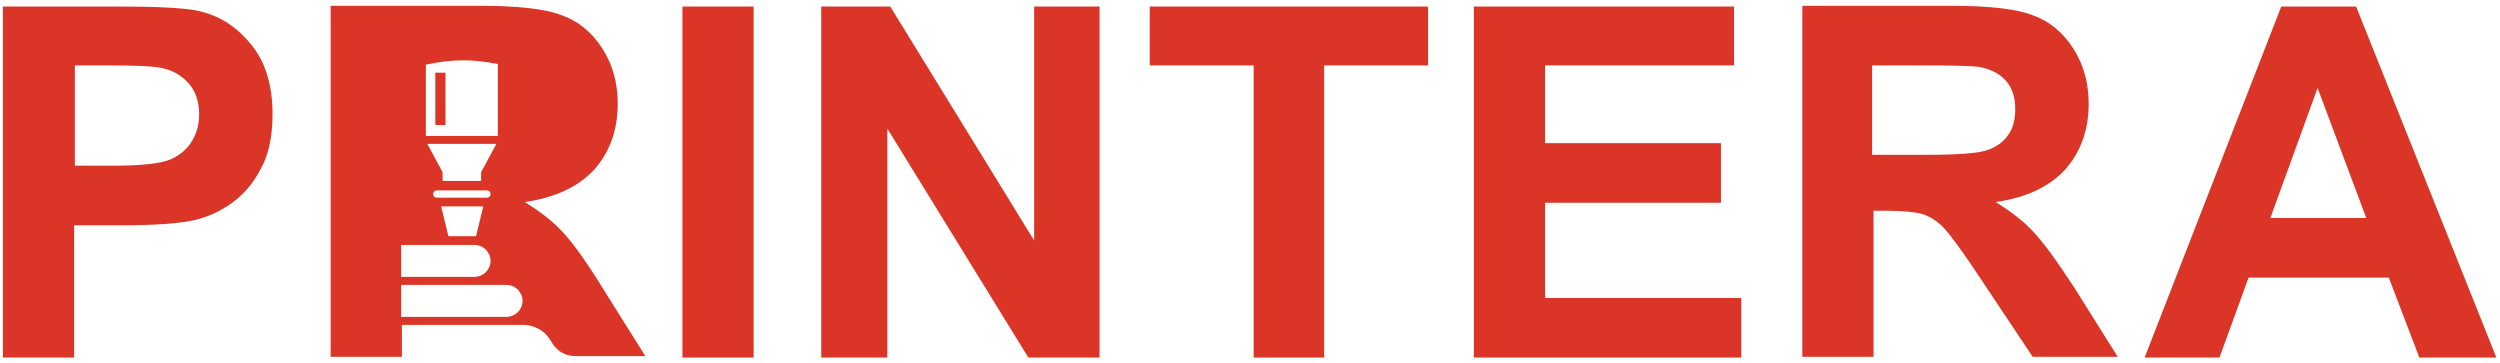 <?xml version="1.0" encoding="UTF-8"?> <svg xmlns="http://www.w3.org/2000/svg" width="344" height="50" viewBox="0 0 344 50" fill="none"><g clip-path="url(#clip0_2_858)"><path d="M324.201 0.9H313.901L295.101 49.2H305.401L309.401 38.2H328.701L332.901 49.2H343.501L324.201 0.9ZM312.401 30L318.901 12.1L325.601 30H312.401Z" fill="#DA3527"></path><path d="M27.7 1.6C25.9 1.1 22 0.9 16.1 0.9H0.4V49.2H10.2V31H16.6C21 31 24.4 30.8 26.7 30.3C28.4 29.9 30.1 29.2 31.8 28C33.5 26.8 34.8 25.3 35.9 23.2C37 21.2 37.5 18.7 37.5 15.7C37.5 11.9 36.6 8.7 34.7 6.3C32.8 3.9 30.5 2.3 27.7 1.6ZM26.3 19.6C25.6 20.7 24.5 21.5 23.3 22C22 22.5 19.4 22.8 15.6 22.8H10.3V9H15C18.5 9 20.9 9.1 22 9.3C23.6 9.6 24.9 10.3 25.9 11.4C26.9 12.5 27.4 14 27.4 15.7C27.4 17.3 27 18.5 26.3 19.6Z" fill="#DA3527"></path><path d="M279.8 31.9C278.4 30.4 276.7 29.1 274.6 27.8C278.8 27.2 282 25.7 284.2 23.3C286.3 20.9 287.4 17.9 287.4 14.3C287.4 11.4 286.7 8.9 285.3 6.7C283.9 4.5 282 2.9 279.7 2.1C277.4 1.2 273.6 0.8 268.5 0.8H248V49.1H257.8V29H259.8C262 29 263.7 29.2 264.7 29.5C265.7 29.9 266.7 30.5 267.6 31.5C268.5 32.5 270.2 34.8 272.7 38.6L279.7 49.1H291.4L285.5 39.7C283.1 36 281.2 33.4 279.8 31.9ZM264.8 21.3H257.6V9H265.2C269.2 9 271.5 9.1 272.3 9.2C273.9 9.5 275.1 10.1 276 11.1C276.9 12.1 277.3 13.4 277.3 15C277.3 16.4 277 17.7 276.3 18.6C275.6 19.6 274.7 20.2 273.6 20.6C272.4 21.1 269.5 21.3 264.8 21.3Z" fill="#DA3527"></path><path d="M103.7 0.9H93.9V49.2H103.7V0.9Z" fill="#DA3527"></path><path d="M212.601 27.9H236.801V19.7H212.601V9H238.601V0.9H202.801V49.2H239.601V41H212.601V27.9Z" fill="#DA3527"></path><path d="M158.2 9H172.5V49.2H182.2V9H196.5V0.9H158.2V9Z" fill="#DA3527"></path><path d="M142.3 33.1L122.5 0.9H113V49.2H122.1V17.7L141.5 49.2H151.3V0.9H142.3V33.1Z" fill="#DA3527"></path><path d="M61.3 10H59.9V17.2H61.3V10Z" fill="#DA3527"></path><path d="M77.4 31.9C76 30.4 74.3 29.1 72.2 27.8C76.4 27.2 79.6 25.7 81.8 23.3C83.9 20.9 85 17.9 85 14.3C85 11.4 84.3 8.9 82.9 6.7C81.5 4.5 79.6 2.9 77.3 2.1C75 1.2 71.2 0.8 66.1 0.8H45.5V49.1H55.3V44.7H72C73.4 44.7 74.8 45.4 75.6 46.6L76.1 47.4C76.8 48.4 77.9 49 79.2 49H88.8L82.9 39.6C80.7 36 78.8 33.4 77.4 31.9ZM58.6 8.9C60.4 8.5 62.1 8.3 63.8 8.3C65.3 8.3 66.9 8.5 68.5 8.8V16.5V18.7H58.6V8.9ZM60.1 27.2C59.8 27.2 59.6 27 59.6 26.7C59.6 26.4 59.8 26.2 60.1 26.2H67C67.3 26.2 67.5 26.4 67.5 26.7C67.5 27 67.3 27.2 67 27.2H60.1ZM66.5 28.4L65.5 32.5H61.7L60.7 28.4H66.5ZM66.2 23.7V24.9H60.9V23.7L58.8 19.8H68.3L66.2 23.7ZM55.2 33.7H65.3C66.5 33.7 67.5 34.7 67.5 35.9C67.5 37.1 66.5 38.1 65.3 38.1H55.2V33.7ZM55.2 39.2H69.7C70.9 39.2 71.9 40.2 71.9 41.4C71.9 42.6 70.9 43.6 69.7 43.6H55.2V39.2Z" fill="#DA3527"></path></g><defs><clipPath id="clip0_2_858"><rect width="344" height="50" fill="white"></rect></clipPath></defs></svg> 